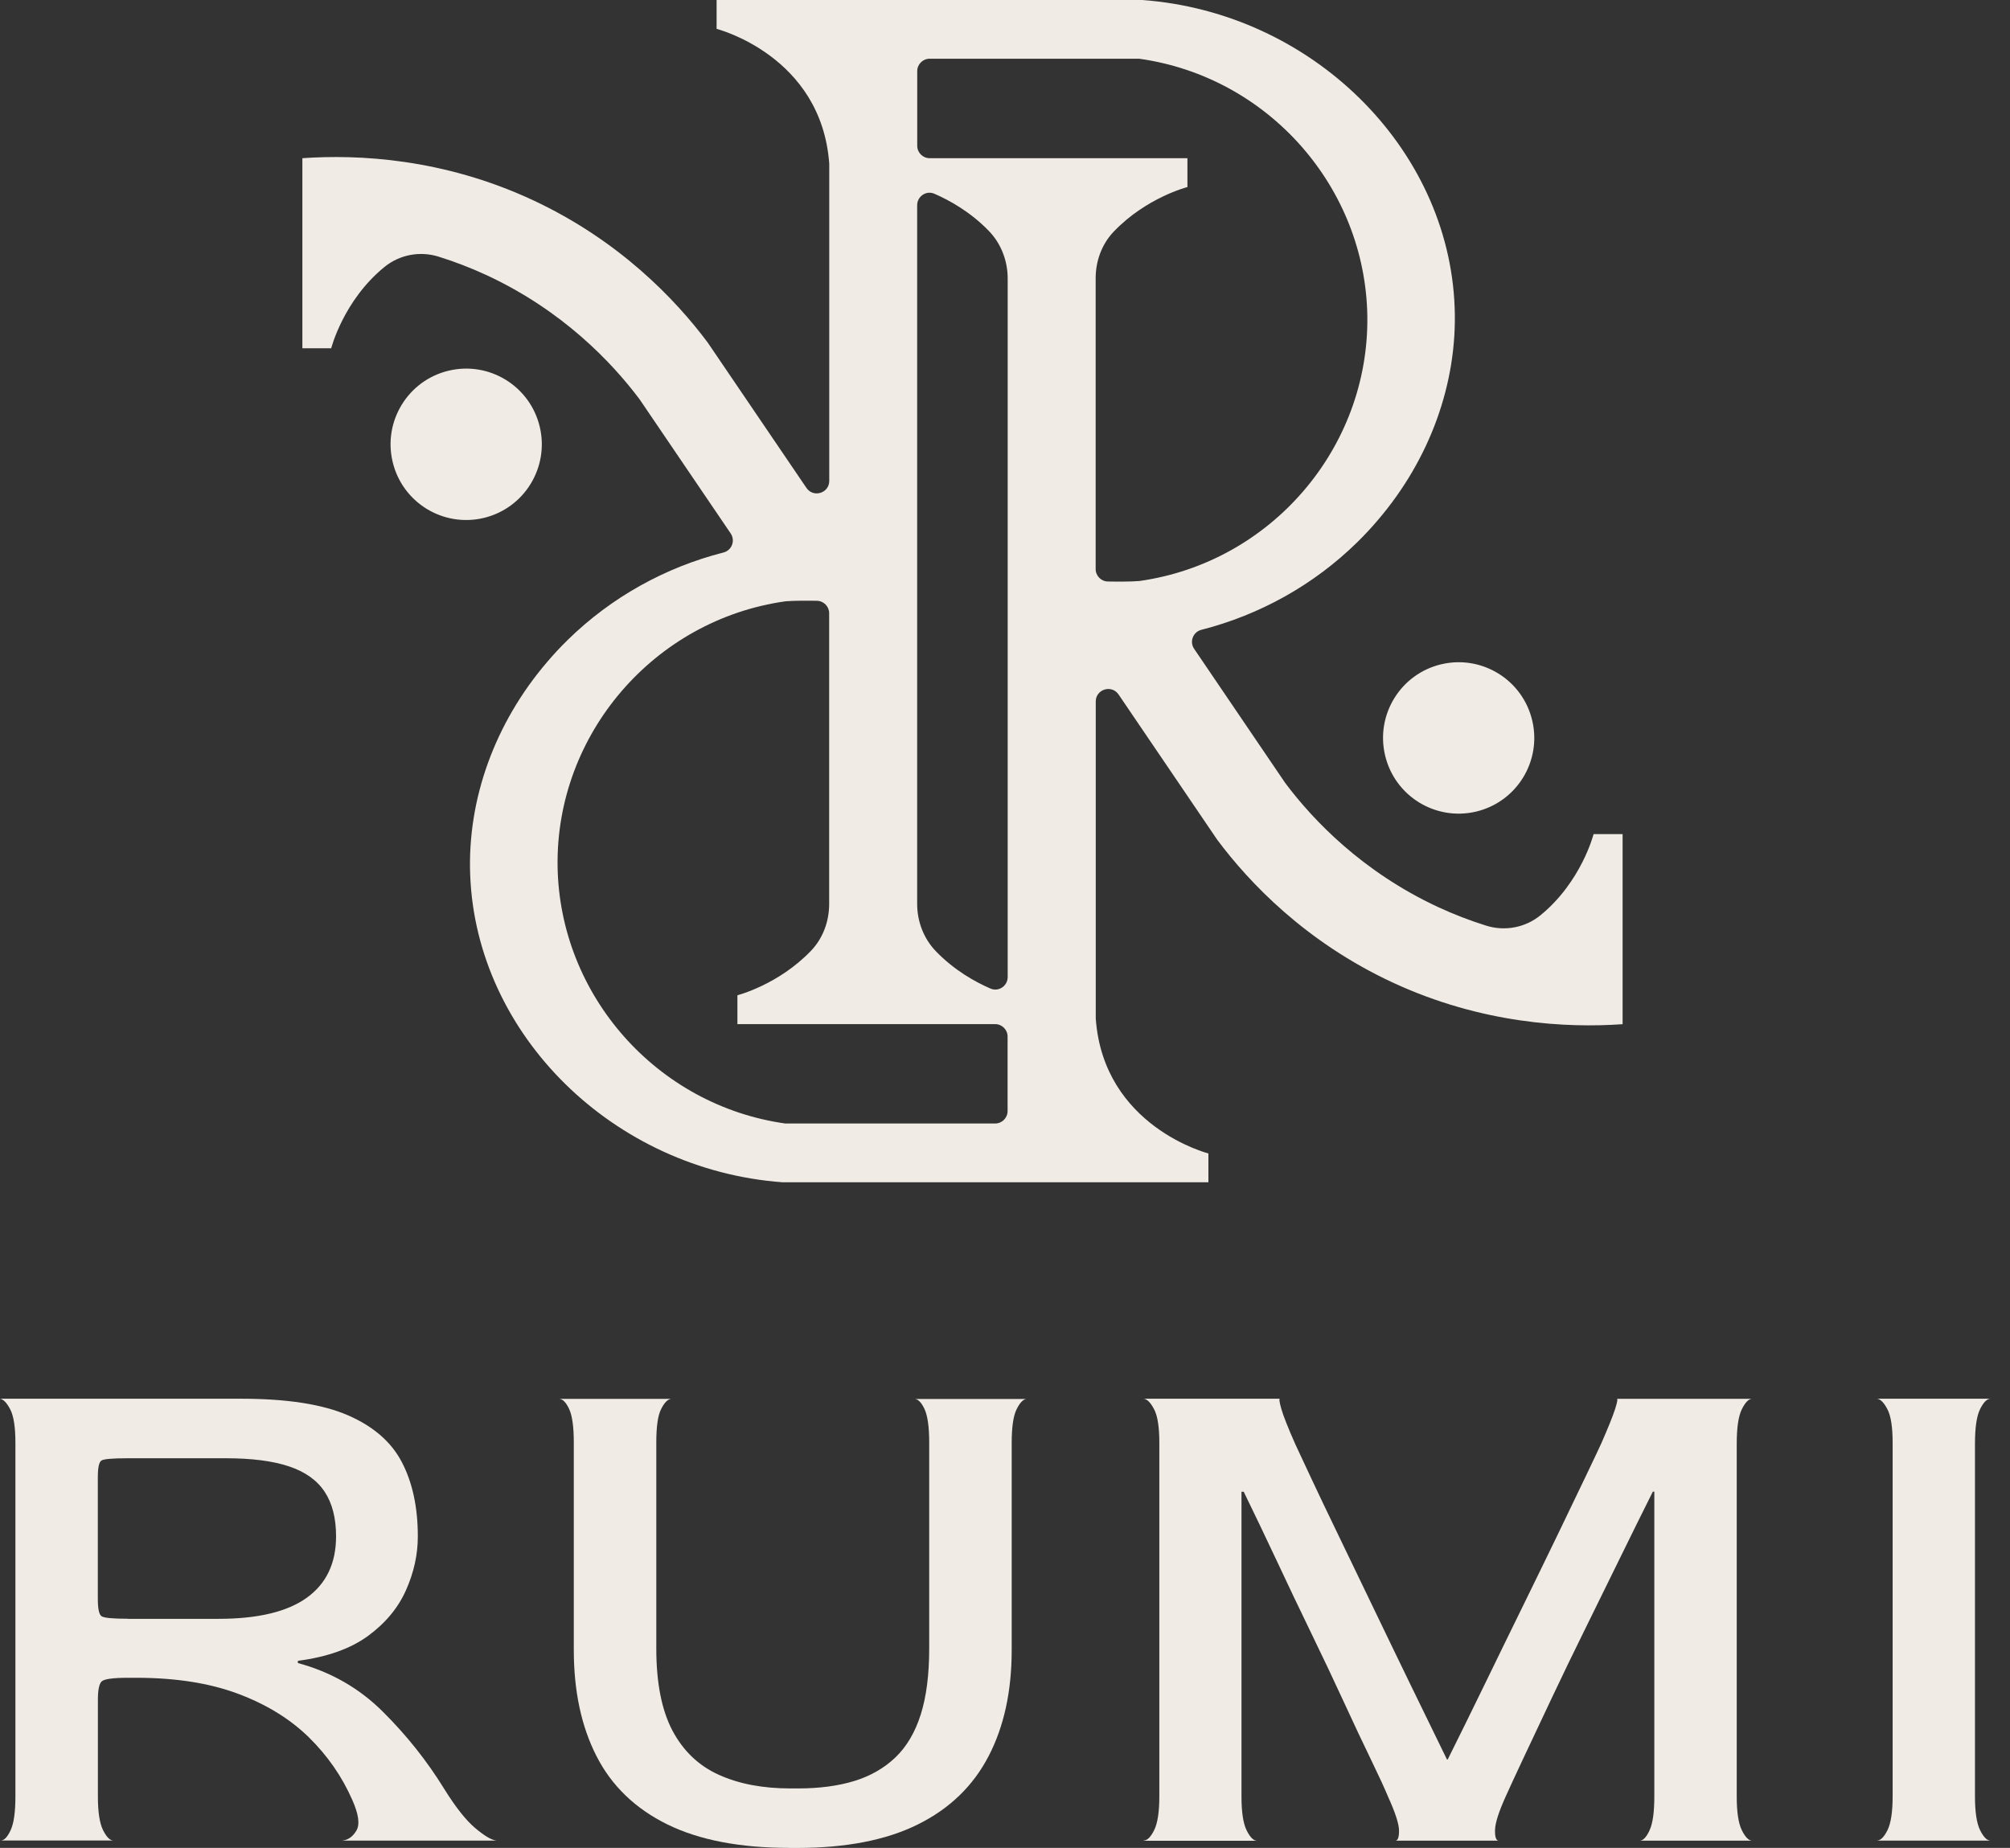 <svg xmlns="http://www.w3.org/2000/svg" width="87" height="80" viewBox="0 0 87 80" fill="none"><rect x="0" y="0" width="87" height="80" fill="#333333" stroke="none"/><g clip-path="url(#clip0_413_161)"><path d="M68.977 36.107C68.977 36.107 68.452 38.177 66.676 39.625C66.02 40.161 65.133 40.328 64.325 40.073C63.64 39.86 62.945 39.593 62.24 39.267C58.963 37.74 56.839 35.511 55.63 33.899L51.687 28.09C51.477 27.782 51.637 27.359 51.999 27.267C54.516 26.624 56.853 25.332 58.74 23.482C59.055 23.173 59.353 22.854 59.633 22.523C61.885 19.893 63.087 16.598 62.963 13.314C62.711 6.387 56.768 0.54 49.442 0H39.701H31.017V1.25C31.017 1.25 35.559 2.404 35.893 7.094V20.819C35.893 21.352 35.205 21.561 34.907 21.125L30.659 14.869L30.627 14.823C29.247 12.976 26.811 10.406 23.038 8.652C19.177 6.859 15.5 6.678 13.088 6.849V15.078H14.336C14.336 15.078 14.861 13.008 16.638 11.56C17.294 11.024 18.18 10.857 18.989 11.113C19.673 11.326 20.368 11.592 21.074 11.918C24.35 13.445 26.474 15.675 27.684 17.287L31.627 23.095C31.836 23.404 31.677 23.826 31.315 23.919C28.797 24.561 26.46 25.854 24.574 27.703C24.258 28.012 23.96 28.332 23.68 28.662C21.428 31.293 20.226 34.587 20.351 37.872C20.609 44.802 26.552 50.649 33.879 51.185H43.62H52.304V49.936C52.304 49.936 47.761 48.782 47.428 44.092V30.37C47.428 29.837 48.116 29.628 48.414 30.064L52.662 36.32L52.694 36.366C54.073 38.212 56.509 40.783 60.282 42.537C64.144 44.33 67.821 44.511 70.232 44.34V36.111H68.984L68.977 36.107ZM42.868 42.796C42.229 42.519 41.315 42.018 40.51 41.184C39.981 40.637 39.698 39.892 39.698 39.132V8.887C39.698 8.5 40.091 8.233 40.446 8.389C41.084 8.666 41.999 9.167 42.804 10.001C43.332 10.548 43.616 11.294 43.616 12.053V42.299C43.616 42.686 43.222 42.952 42.868 42.796ZM34.013 48.643C28.425 47.866 24.212 43.08 24.134 37.488C24.06 31.786 28.308 26.83 34.006 26.031C34.343 26.003 34.928 26.003 35.357 26.01C35.652 26.013 35.889 26.255 35.889 26.549V39.139C35.889 39.885 35.623 40.616 35.109 41.156C33.694 42.636 31.918 43.087 31.918 43.087V44.337H43.073C43.371 44.337 43.612 44.578 43.612 44.876V48.1C43.612 48.398 43.371 48.64 43.073 48.64H34.01L34.013 48.643ZM49.307 25.154C48.97 25.183 48.385 25.183 47.956 25.175C47.662 25.172 47.424 24.93 47.424 24.636V12.046C47.424 11.301 47.69 10.569 48.204 10.03C49.619 8.549 51.396 8.098 51.396 8.098V6.849H40.24C39.942 6.849 39.701 6.607 39.701 6.309V3.082C39.701 2.783 39.942 2.542 40.24 2.542H49.304C54.892 3.32 59.105 8.105 59.183 13.697C59.257 19.399 55.009 24.355 49.311 25.154H49.307Z" fill="#F0EBE5"></path><path d="M63.888 35.137C65.647 34.721 66.737 32.956 66.321 31.195C65.906 29.433 64.143 28.342 62.384 28.758C60.625 29.174 59.535 30.939 59.951 32.7C60.366 34.462 62.129 35.552 63.888 35.137Z" fill="#F0EBE5"></path><path d="M20.93 22.425C22.689 22.009 23.779 20.244 23.364 18.483C22.948 16.721 21.186 15.63 19.426 16.046C17.667 16.462 16.578 18.227 16.993 19.988C17.408 21.75 19.171 22.84 20.93 22.425Z" fill="#F0EBE5"></path><path d="M0.032 79.68C0.181 79.68 0.323 79.531 0.461 79.233C0.599 78.935 0.667 78.448 0.667 77.767V62.465C0.667 61.783 0.592 61.3 0.443 61.016C0.294 60.729 0.145 60.576 -0.004 60.555H10.443C12.418 60.555 13.957 60.793 15.06 61.272C16.163 61.751 16.943 62.429 17.4 63.313C17.858 64.197 18.085 65.263 18.085 66.516C18.085 67.304 17.914 68.078 17.574 68.841C17.234 69.608 16.688 70.265 15.936 70.819C15.181 71.373 14.17 71.735 12.893 71.902V71.998C14.315 72.381 15.542 73.08 16.57 74.103C17.599 75.125 18.485 76.24 19.23 77.451C19.719 78.235 20.163 78.8 20.567 79.141C20.971 79.482 21.276 79.663 21.489 79.684H14.805C15.06 79.663 15.266 79.521 15.425 79.254C15.585 78.988 15.524 78.548 15.251 77.93C14.805 76.911 14.173 76.002 13.358 75.203C12.542 74.408 11.517 73.78 10.287 73.322C9.057 72.864 7.592 72.636 5.893 72.636H5.542C4.883 72.636 4.503 72.69 4.397 72.796C4.291 72.903 4.237 73.169 4.237 73.592V77.767C4.237 78.448 4.312 78.935 4.461 79.233C4.61 79.531 4.759 79.68 4.908 79.68H0.032ZM5.539 70.084H9.454C11.152 70.084 12.425 69.782 13.273 69.175C14.12 68.568 14.546 67.684 14.546 66.512C14.546 65.728 14.383 65.085 14.053 64.584C13.723 64.084 13.209 63.718 12.51 63.484C11.808 63.249 10.897 63.132 9.773 63.132H5.539C4.879 63.132 4.5 63.164 4.394 63.228C4.287 63.292 4.234 63.537 4.234 63.963V69.221C4.234 69.647 4.287 69.896 4.394 69.97C4.5 70.045 4.883 70.08 5.539 70.08V70.084Z" fill="#F0EBE5"></path><path d="M34.162 80C32.017 80 30.258 79.659 28.879 78.981C27.499 78.299 26.478 77.319 25.822 76.034C25.163 74.749 24.836 73.211 24.836 71.429V62.44C24.836 61.758 24.765 61.275 24.631 60.991C24.492 60.703 24.351 60.562 24.201 60.562H29.042C28.893 60.583 28.751 60.732 28.613 61.009C28.474 61.286 28.407 61.761 28.407 62.443V71.369C28.407 72.856 28.641 74.042 29.106 74.923C29.574 75.803 30.24 76.442 31.113 76.836C31.982 77.23 33.013 77.426 34.201 77.426H34.552C35.464 77.426 36.272 77.319 36.971 77.106C37.669 76.893 38.265 76.552 38.754 76.087C39.244 75.618 39.609 74.997 39.854 74.223C40.098 73.449 40.219 72.498 40.219 71.369V62.443C40.219 61.761 40.148 61.279 40.013 60.995C39.875 60.707 39.733 60.565 39.584 60.565H44.424C44.276 60.586 44.134 60.739 43.995 61.027C43.857 61.314 43.79 61.797 43.79 62.475V71.433C43.79 73.219 43.456 74.752 42.786 76.037C42.116 77.323 41.098 78.306 39.73 78.984C38.361 79.666 36.613 80.003 34.492 80.003H34.173L34.162 80Z" fill="#F0EBE5"></path><path d="M49.509 79.68C49.658 79.68 49.807 79.531 49.956 79.233C50.105 78.935 50.18 78.448 50.18 77.767V62.465C50.18 61.783 50.105 61.3 49.956 61.016C49.807 60.729 49.658 60.576 49.509 60.555H55.399C55.357 60.555 55.378 60.704 55.463 61.002C55.548 61.3 55.75 61.812 56.069 62.532C56.197 62.809 56.424 63.296 56.754 63.998C57.084 64.701 57.481 65.536 57.949 66.501C58.417 67.467 58.913 68.504 59.445 69.608C59.977 70.712 60.516 71.834 61.069 72.97C61.623 74.106 62.14 75.175 62.63 76.173H62.662C63.172 75.154 63.7 74.074 64.254 72.938C64.807 71.802 65.356 70.67 65.91 69.544C66.463 68.419 66.97 67.371 67.438 66.406C67.906 65.44 68.303 64.609 68.633 63.92C68.963 63.232 69.19 62.745 69.317 62.472C69.615 61.79 69.81 61.304 69.906 61.006C70.002 60.707 70.027 60.558 69.984 60.558H75.842C75.693 60.558 75.544 60.707 75.395 61.006C75.246 61.304 75.172 61.801 75.172 62.504V77.774C75.172 78.456 75.246 78.942 75.395 79.24C75.544 79.538 75.693 79.688 75.842 79.688H70.97C71.119 79.688 71.261 79.538 71.399 79.24C71.537 78.942 71.605 78.456 71.605 77.774V64.577H71.541C71.094 65.468 70.622 66.427 70.122 67.446C69.622 68.465 69.119 69.491 68.612 70.52C68.101 71.55 67.626 72.541 67.179 73.485C66.732 74.433 66.335 75.274 65.984 76.02C65.633 76.766 65.364 77.348 65.172 77.774C64.874 78.434 64.722 78.91 64.711 79.208C64.701 79.506 64.747 79.666 64.853 79.688H60.396C60.502 79.688 60.555 79.546 60.555 79.258C60.555 78.97 60.396 78.477 60.077 77.777C59.928 77.415 59.683 76.886 59.343 76.183C59.002 75.484 58.616 74.66 58.179 73.712C57.743 72.768 57.272 71.767 56.761 70.716C56.25 69.665 55.747 68.607 55.25 67.545C54.75 66.484 54.279 65.493 53.832 64.581H53.736V77.777C53.736 78.459 53.811 78.945 53.96 79.244C54.109 79.542 54.258 79.691 54.406 79.691H49.502L49.509 79.68Z" fill="#F0EBE5"></path><path d="M81.25 79.68C81.399 79.68 81.548 79.531 81.697 79.233C81.845 78.935 81.92 78.448 81.92 77.767V62.465C81.92 61.783 81.845 61.3 81.697 61.016C81.548 60.729 81.399 60.576 81.25 60.555H86.154C86.005 60.555 85.856 60.704 85.707 61.002C85.558 61.3 85.484 61.797 85.484 62.5V77.77C85.484 78.452 85.558 78.938 85.707 79.237C85.856 79.535 86.005 79.684 86.154 79.684H81.25V79.68Z" fill="#F0EBE5"></path></g><defs><clipPath id="clip0_413_161"><rect width="86.154" height="80" fill="white"></rect></clipPath></defs></svg>